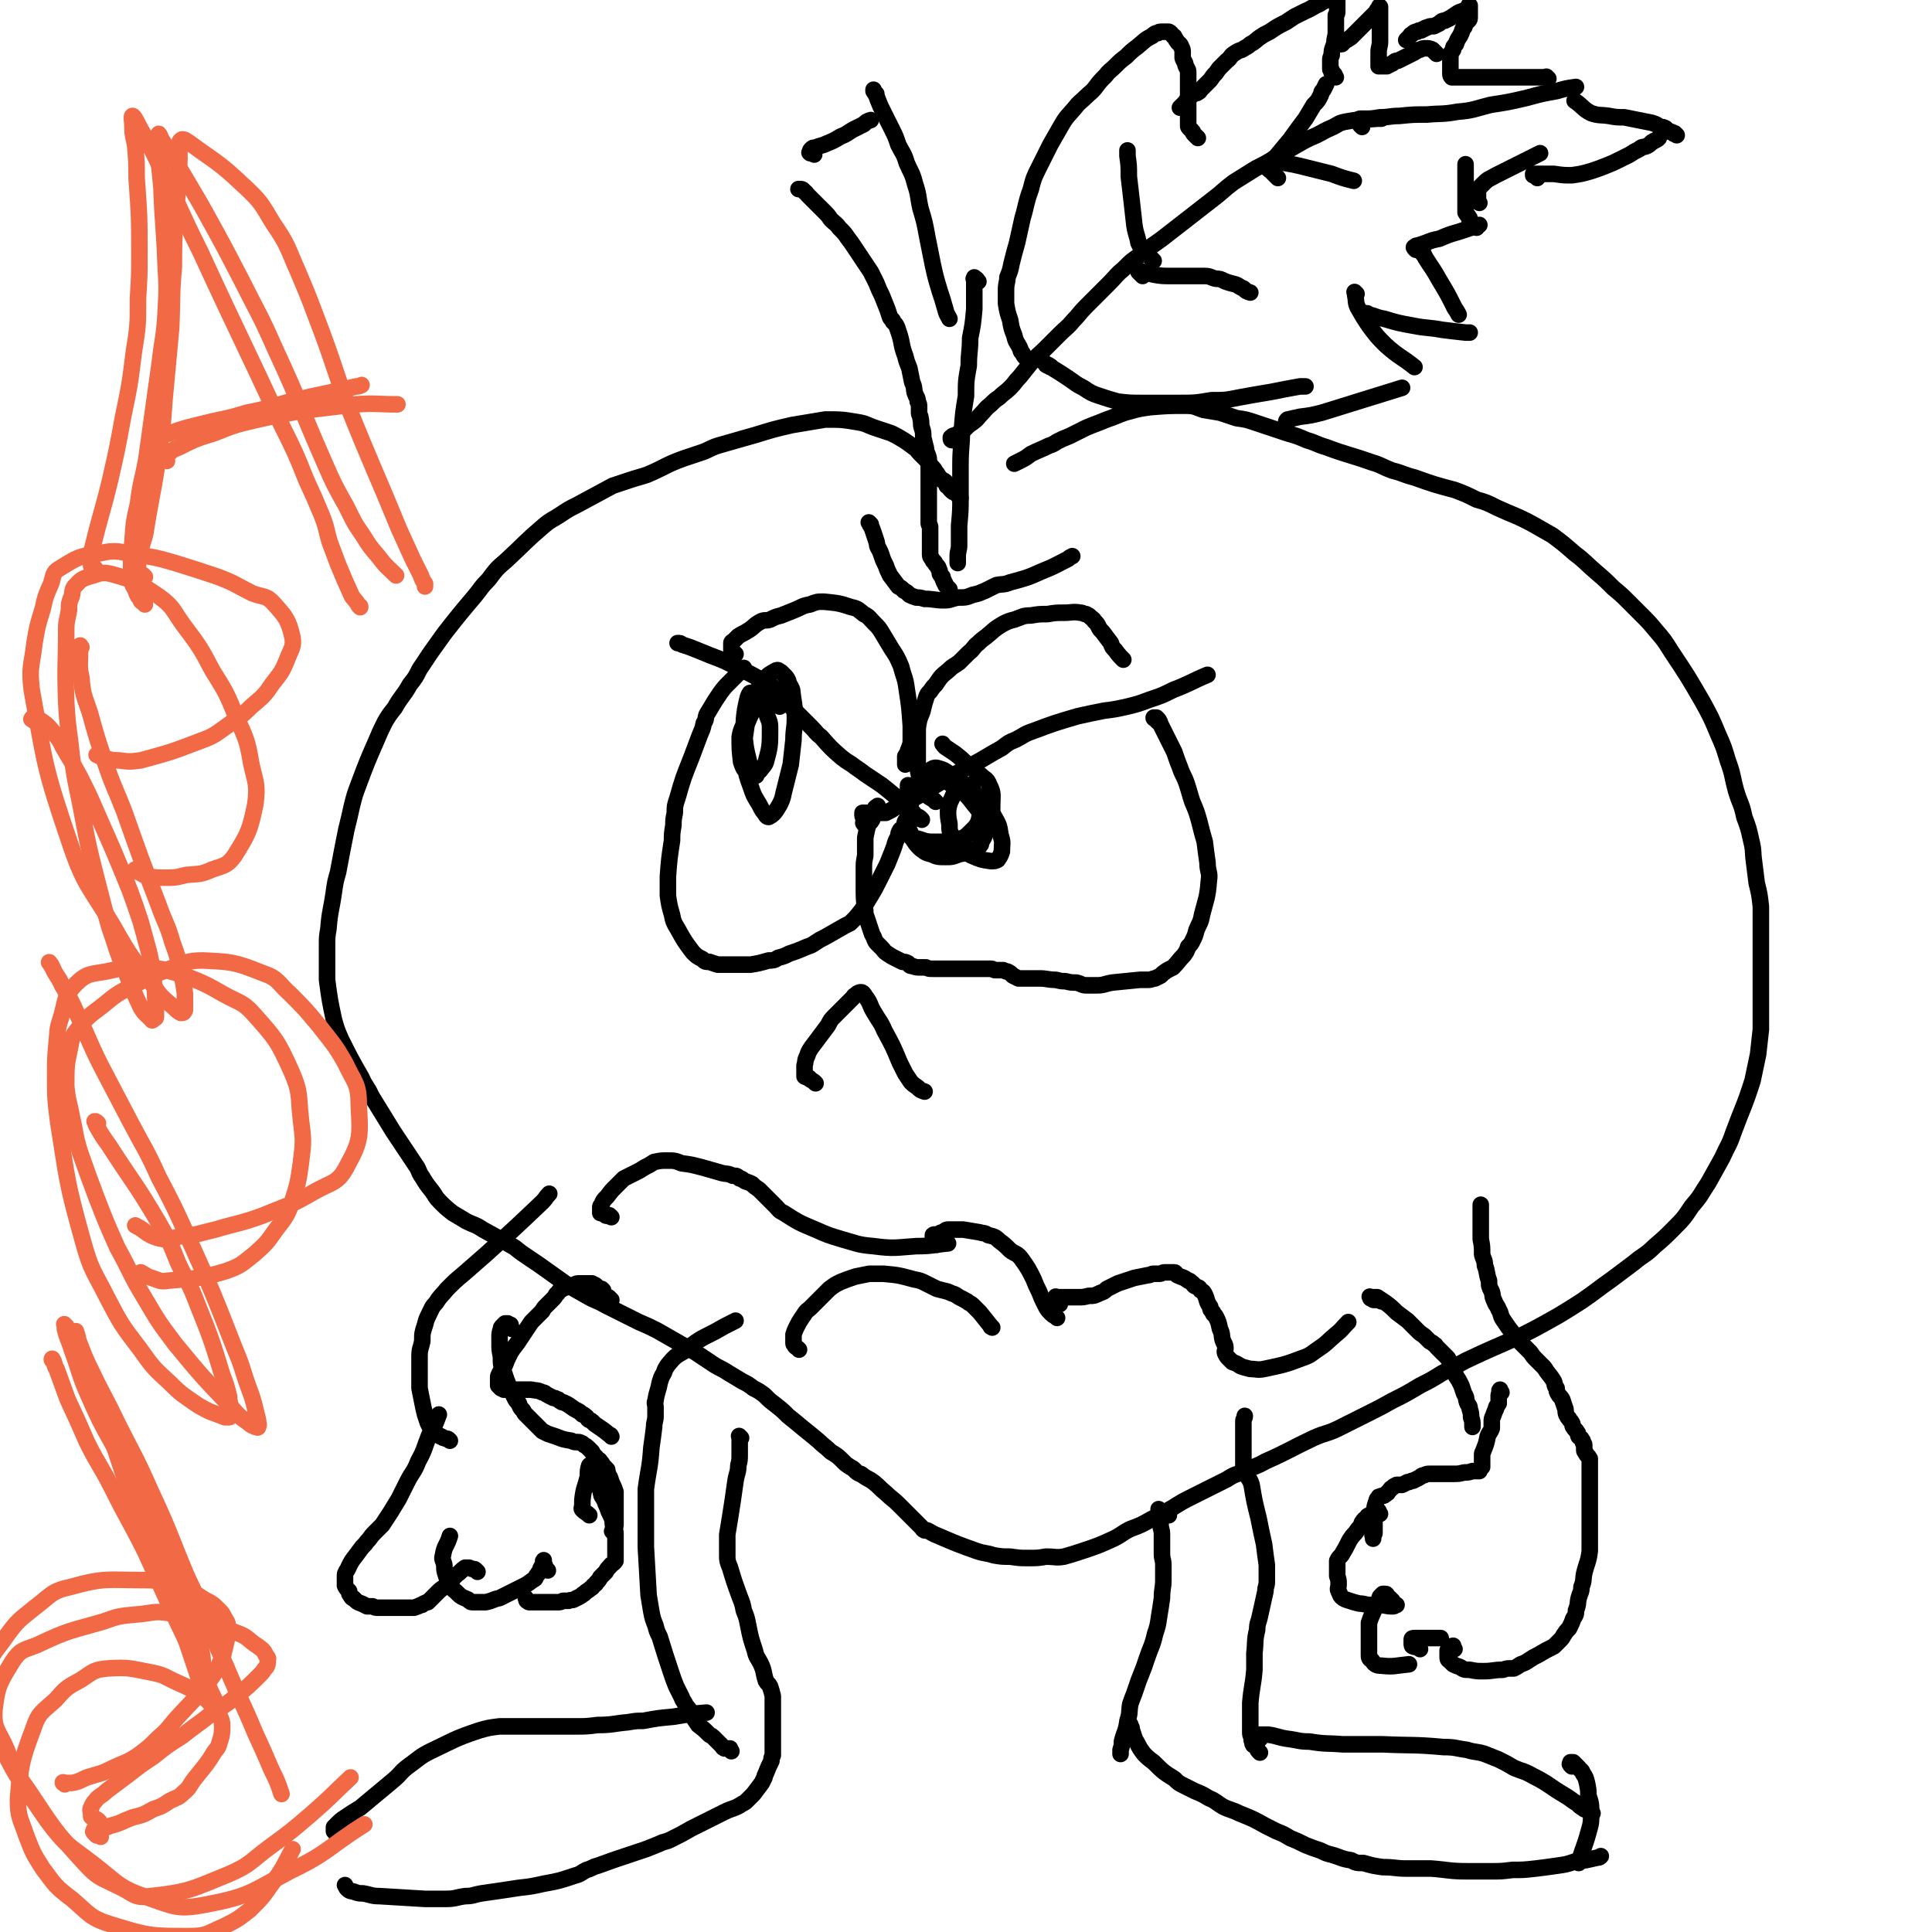 <svg viewBox='0 0 1400 1400' version='1.1' xmlns='http://www.w3.org/2000/svg' xmlns:xlink='http://www.w3.org/1999/xlink'><g fill='none' stroke='#000000' stroke-width='12' stroke-linecap='round' stroke-linejoin='round'><path d='M688,427c-1,-1 -1,-1 -1,-1 -1,-1 -1,-1 -1,-1 -1,-1 -1,-1 -1,-2 -1,-1 -1,-1 -1,-2 -1,-1 -1,-2 -1,-3 -1,-1 -1,0 -1,-1 -1,-1 -1,-1 -1,-2 0,-1 0,-2 -1,-3 0,-1 0,-1 -1,-2 0,0 0,0 -1,-1 -1,-1 0,-1 -1,-2 -1,-1 -1,0 -1,-1 -1,-2 -2,-2 -2,-4 0,-2 0,-2 0,-4 0,-2 0,-2 0,-4 0,-2 0,-2 0,-4 0,-2 0,-2 0,-4 0,-2 0,-2 0,-4 0,-2 -1,-1 -1,-3 0,-2 0,-2 0,-5 0,-3 0,-3 0,-6 0,-4 0,-4 0,-8 0,-4 0,-4 0,-8 0,-4 0,-4 0,-7 0,-2 0,-2 0,-4 0,-2 0,-2 0,-3 0,-1 0,-1 0,-2 0,-3 0,-3 0,-4 -1,-4 -2,-4 -2,-7 -1,-4 -1,-4 -2,-8 0,-4 0,-4 -1,-7 -1,-3 0,-3 -1,-7 0,-2 -1,-2 -1,-4 0,-2 0,-2 0,-4 0,-2 0,-2 -1,-4 0,-3 -1,-3 -2,-6 -1,-3 0,-4 -2,-8 -1,-5 -1,-5 -2,-10 -2,-5 -2,-5 -3,-9 -3,-8 -2,-8 -4,-15 -1,-3 -1,-3 -2,-6 -1,-2 -1,-2 -3,-4 0,-2 -1,-1 -2,-3 -1,-3 -1,-3 -2,-6 -2,-5 -2,-5 -4,-10 -2,-4 -2,-4 -4,-9 -2,-4 -2,-4 -4,-8 -2,-3 -2,-3 -4,-6 -2,-3 -2,-3 -4,-6 -2,-3 -2,-3 -4,-6 -2,-3 -2,-3 -5,-7 -2,-3 -2,-3 -6,-7 -2,-3 -3,-3 -6,-6 -2,-3 -2,-3 -5,-6 -2,-2 -2,-2 -4,-4 -1,-1 -1,-1 -3,-3 -1,-1 -1,-1 -2,-2 -1,-1 -1,-1 -1,-1 -1,-1 -1,-1 -2,-2 -1,-1 -1,-2 -2,-2 -1,-1 -1,-2 -3,-2 0,0 -1,0 -1,0 -1,0 0,0 0,0 0,0 0,0 0,0 1,0 1,0 1,0 '/><path d='M590,112c-1,-1 -1,-1 -1,-1 -1,-1 -1,0 -1,0 -1,0 -1,0 -1,0 0,0 0,0 0,0 0,0 0,0 0,0 -1,-1 0,0 0,0 0,0 0,0 0,0 0,0 0,-1 0,-1 0,-1 0,-1 1,-2 1,-1 1,-1 3,-1 4,-2 4,-1 8,-3 5,-2 5,-2 10,-5 5,-2 4,-2 9,-5 4,-2 4,-2 8,-4 2,-2 2,-2 5,-3 '/><path d='M635,68c-1,-1 -1,-1 -1,-1 -1,-1 -1,-1 -1,-2 0,0 0,0 0,0 0,0 0,0 0,0 0,0 0,0 0,1 2,3 2,3 3,6 2,5 2,5 4,9 3,6 3,6 6,12 3,6 3,6 5,12 3,6 4,6 6,13 3,7 4,7 6,15 3,9 2,9 4,18 3,10 3,10 5,21 2,10 2,10 4,20 2,9 2,9 5,19 2,6 2,6 4,13 1,4 1,3 3,7 '/><path d='M709,204c-1,-1 -1,-1 -1,-1 -1,-1 0,0 0,0 0,0 0,-1 -1,-1 -1,0 -1,0 -1,0 -1,0 0,0 0,-1 0,0 0,0 0,0 0,0 0,0 0,1 0,3 0,3 0,6 0,8 0,8 0,16 -1,11 -1,11 -3,21 0,10 -1,10 -1,20 -2,11 -2,11 -2,22 -2,12 -2,12 -3,25 0,12 -1,12 -1,25 0,12 0,12 0,23 0,10 0,10 -1,21 0,7 0,7 0,14 0,4 -1,4 -1,8 0,2 0,2 0,4 0,0 0,0 0,1 '/><path d='M694,320c-1,-1 -1,-1 -1,-1 -1,-1 -1,0 -1,0 -1,0 -1,0 -2,0 -1,0 -1,-1 -1,-1 0,0 0,0 0,0 0,0 0,0 0,-1 0,0 0,0 0,0 2,-2 2,-1 4,-2 3,-2 3,-2 6,-4 3,-3 3,-3 6,-5 4,-3 3,-3 6,-6 3,-3 3,-4 7,-7 3,-3 3,-3 6,-5 4,-4 4,-3 8,-7 4,-4 3,-4 7,-8 4,-5 4,-5 8,-10 5,-6 5,-5 10,-10 6,-6 6,-6 11,-11 5,-5 5,-4 10,-10 4,-4 4,-5 9,-10 4,-4 4,-4 8,-8 5,-5 5,-5 9,-9 5,-5 5,-6 10,-10 6,-6 6,-6 12,-10 8,-7 8,-6 16,-12 9,-7 9,-7 18,-14 9,-7 9,-7 18,-14 8,-6 8,-7 16,-13 8,-5 8,-5 16,-10 8,-4 8,-4 16,-9 7,-4 7,-4 14,-8 7,-4 7,-4 14,-7 6,-3 5,-3 12,-6 4,-2 4,-3 10,-4 11,-2 11,-1 22,-2 2,0 2,0 3,0 '/><path d='M987,92c-1,-1 -1,-1 -1,-1 -1,-1 0,0 0,0 0,0 0,-1 0,-1 0,-1 0,-1 0,-1 0,0 -1,0 -1,0 0,0 0,-1 0,-2 0,0 0,0 0,0 0,-1 0,-1 1,-1 1,0 1,0 3,0 5,0 5,0 11,-1 7,0 7,-1 14,-1 10,-1 10,-1 20,-1 11,-1 11,0 22,-2 12,-1 12,-2 24,-5 13,-2 13,-2 26,-5 11,-3 11,-3 22,-5 7,-2 7,-2 14,-3 '/><path d='M926,129c-1,-1 -1,-1 -1,-1 -1,-1 -1,-1 -2,-2 -1,-1 -1,-1 -2,-2 -1,-1 -2,-1 -2,-2 -1,-1 0,-2 0,-3 3,-3 3,-3 6,-6 5,-6 5,-6 10,-12 5,-7 5,-7 11,-15 3,-5 3,-5 6,-10 3,-3 3,-3 5,-7 1,-2 0,-2 2,-4 1,-2 1,-2 2,-4 0,0 0,0 0,0 '/><path d='M923,123c-1,-1 -1,-1 -1,-1 -1,-1 0,-1 0,-2 0,-1 0,-1 0,-2 1,-1 1,-1 2,-1 13,2 13,2 25,5 8,2 8,2 16,4 8,3 8,3 16,5 '/><path d='M836,189c-1,-1 -1,-1 -1,-1 -1,-1 -1,-1 -2,-2 -1,-1 -1,-1 -2,-2 -1,-1 -1,-1 -2,-2 -1,-1 -1,0 -2,-2 -1,-2 -1,-2 -2,-4 -1,-6 -2,-6 -3,-13 -2,-18 -2,-18 -4,-35 0,-8 0,-8 -1,-15 0,-2 0,-2 0,-4 '/><path d='M828,200c-1,-1 -1,-1 -1,-1 -1,-1 -1,-1 -2,-2 0,-1 0,-1 0,-1 0,0 0,0 0,0 0,0 -1,-1 0,0 0,0 1,0 3,1 4,1 4,1 8,2 6,1 6,1 13,1 6,0 6,0 13,0 6,0 6,0 11,0 4,0 4,1 8,2 3,0 3,0 7,2 3,1 3,1 7,2 3,1 3,2 6,3 2,2 2,2 5,3 '/><path d='M761,266c-1,-1 -1,-1 -1,-1 -1,-1 -1,0 -1,0 -2,-1 -1,-1 -2,-2 -1,-1 -1,-1 -1,-1 0,0 0,0 1,1 3,2 3,1 6,4 5,3 5,3 11,7 6,4 5,4 11,7 6,4 6,4 12,6 6,2 6,2 13,4 9,1 9,1 19,1 12,0 12,0 24,0 13,0 13,0 25,-2 10,0 10,0 20,-2 11,-2 11,-2 23,-4 10,-2 10,-2 21,-4 2,0 2,0 4,0 '/><path d='M934,314c-1,-1 -1,-1 -1,-1 -1,-1 -1,-2 -1,-3 0,0 0,0 0,-1 0,-2 0,-2 0,-3 0,-1 0,-1 1,-2 4,-1 5,-1 9,-2 8,-1 8,-1 16,-3 29,-9 29,-9 58,-18 '/><path d='M983,213c-1,-1 -1,-1 -1,-1 -1,-1 0,0 0,0 0,1 0,1 0,2 1,4 0,5 2,9 4,7 4,7 8,13 6,8 6,8 12,14 10,9 11,8 21,16 '/><path d='M992,232c-1,-1 -1,-1 -1,-1 -1,-1 -1,-1 -1,-2 0,-1 0,-1 0,-2 0,0 0,0 0,0 1,0 1,0 2,1 5,1 5,2 11,3 10,3 10,3 21,5 10,2 10,1 21,3 8,1 8,1 17,2 2,0 2,0 3,0 '/><path d='M1032,185c-1,-1 -1,-1 -1,-1 -1,-1 0,-1 0,-1 0,0 0,0 0,0 0,0 0,-1 0,-1 0,0 0,0 0,1 1,2 1,2 2,4 5,8 5,7 10,16 6,10 6,10 11,20 2,3 2,3 3,5 '/><path d='M1026,181c-1,-1 -1,-1 -1,-1 -1,-1 0,-1 0,-1 1,-1 1,-1 2,-1 3,-1 3,-1 6,-2 5,-2 5,-2 10,-3 7,-3 7,-3 14,-5 6,-2 6,-2 12,-4 1,0 1,0 3,-1 '/><path d='M1070,165c-1,-1 -1,-1 -1,-1 -1,-1 -1,-1 -2,-2 0,0 -1,1 -1,0 -1,0 -1,-1 -1,-2 0,0 0,0 0,-1 0,-1 0,-1 -1,-2 0,-1 -1,-1 -2,-3 0,-3 0,-3 0,-7 0,-5 0,-5 0,-11 0,-4 0,-4 0,-7 0,-4 0,-4 0,-7 0,-1 0,-1 0,-3 '/><path d='M1072,147c-1,-1 -1,-1 -1,-1 -1,-1 0,-1 0,-2 0,-1 0,-1 0,-2 0,-1 0,-1 0,-2 0,-2 0,-2 0,-3 2,-2 2,-2 4,-4 4,-4 4,-3 9,-6 10,-5 10,-5 20,-10 6,-3 6,-3 12,-6 '/><path d='M1114,129c-1,-1 -1,-1 -1,-1 -1,-1 0,-1 0,-1 0,-1 -1,0 -2,0 0,0 0,0 0,-1 0,0 0,0 0,0 0,0 0,0 1,0 7,0 7,0 14,0 7,1 7,1 13,1 7,-1 7,-1 14,-3 6,-2 6,-2 11,-4 5,-2 5,-2 9,-4 4,-2 4,-2 8,-4 3,-2 3,-2 7,-4 2,-2 2,-1 5,-2 2,-1 2,-1 4,-3 1,0 1,-1 2,-1 2,-1 2,-1 3,-2 0,0 0,0 0,0 '/><path d='M1215,98c-1,-1 -1,-1 -1,-1 -1,-1 0,0 -1,0 0,0 0,-1 -1,-1 -1,-1 -2,0 -3,-1 -1,-1 -1,-1 -2,-2 -2,-1 -2,-1 -4,-1 -3,-2 -3,-2 -6,-3 -5,-1 -5,-1 -10,-2 -5,-1 -5,-1 -10,-2 -5,0 -6,0 -11,-1 -7,-1 -7,0 -13,-2 -6,-3 -6,-5 -12,-9 '/><path d='M1122,57c-1,-1 -1,-1 -1,-1 -1,-1 0,0 0,0 0,0 -1,0 -1,0 0,0 0,0 0,0 0,0 0,0 0,0 -1,0 -1,0 -2,0 0,0 0,0 -1,0 -2,0 -2,0 -3,0 -2,0 -2,0 -4,0 -3,0 -3,0 -6,0 -3,0 -3,0 -6,0 -3,0 -3,0 -6,0 -3,0 -3,0 -5,0 -4,0 -4,0 -7,0 -3,0 -3,0 -6,0 -7,0 -7,0 -14,0 -2,0 -2,0 -4,0 -1,0 -1,0 -1,0 -1,0 -2,0 -3,0 0,0 -1,-1 -1,-2 0,0 0,-1 0,-2 0,0 0,0 0,-1 0,0 0,0 0,-1 0,-1 0,-1 0,-1 0,-1 0,-1 0,-2 0,0 0,0 0,-1 0,-1 0,-1 0,-2 0,0 0,0 0,-1 0,-2 0,-2 0,-3 0,-2 1,-2 2,-4 0,-2 0,-2 2,-4 1,-3 1,-3 3,-6 1,-2 1,-2 2,-5 2,-2 1,-2 2,-4 1,-1 1,-1 2,-2 1,-1 1,-1 1,-3 0,0 0,-1 0,-1 0,-1 0,-1 0,-2 0,-1 0,-1 0,-2 0,0 0,0 0,0 0,0 0,0 0,0 0,-1 0,-1 0,-1 0,0 0,0 0,-1 0,0 0,0 0,0 0,0 0,0 0,-1 0,0 0,0 0,0 0,0 0,0 0,0 -1,-1 0,0 0,0 0,0 0,1 -1,1 -1,1 -1,1 -2,2 -2,1 -2,1 -5,2 -3,2 -3,2 -6,4 -2,1 -2,1 -4,2 -2,0 -2,0 -4,2 -2,1 -2,1 -4,2 0,0 -1,0 -1,0 -2,0 -2,0 -4,1 -1,0 -1,0 -2,1 -1,0 -1,0 -2,1 -2,0 -2,0 -3,1 -2,0 -2,0 -4,2 -1,0 -1,1 -2,2 -1,1 -1,1 -2,2 0,0 0,0 0,0 '/><path d='M1041,39c-1,-1 -1,-1 -1,-1 -1,-1 -1,-1 -2,-2 -2,-1 -3,-1 -5,-1 -2,0 -2,0 -4,1 -2,0 -2,1 -4,2 -4,2 -4,2 -8,4 -2,1 -2,1 -4,2 -2,0 -2,0 -4,2 -1,0 0,0 -2,1 0,0 -1,0 -2,1 -1,0 -1,0 -2,0 -1,0 -1,0 -2,0 -1,0 -1,0 -1,0 -1,0 -1,0 -1,0 0,0 0,-1 0,-1 0,-2 0,-2 0,-4 0,-3 0,-3 0,-5 0,-4 1,-4 1,-8 0,-4 0,-4 0,-7 0,-3 0,-3 0,-5 0,-2 0,-2 0,-4 0,-1 0,-1 0,-2 0,-1 0,-1 0,-2 0,-1 0,-1 0,-2 0,-1 0,-1 0,-2 0,0 0,0 0,-1 0,0 0,0 0,0 0,0 0,0 0,0 -1,-1 0,0 0,0 0,0 0,0 0,0 -2,2 -2,2 -3,4 -3,3 -3,3 -6,6 -3,3 -3,3 -6,6 -3,3 -3,3 -6,6 -3,2 -3,2 -5,3 -1,1 -1,2 -2,2 -1,0 -1,0 -3,0 0,0 0,0 0,0 '/><path d='M968,56c-1,-1 -1,-1 -1,-1 -1,-1 0,-1 0,-1 -1,-1 -1,-1 -2,-1 0,-1 0,-1 0,-2 -1,-1 -1,0 -1,-1 0,0 0,0 0,0 0,-1 0,-1 0,-2 0,-1 0,-1 0,-2 0,-1 0,-1 0,-2 0,-2 0,-2 1,-4 0,-5 1,-5 2,-9 0,-4 1,-4 1,-8 0,-2 0,-2 0,-4 0,-2 0,-2 0,-4 0,-1 0,-1 0,-1 0,-2 0,-2 0,-3 1,-1 1,-1 1,-3 0,0 0,-1 0,-1 0,-2 0,-2 0,-3 0,0 0,0 0,-1 0,-1 0,-1 0,-2 0,0 0,0 0,0 0,0 0,0 0,0 0,-1 0,-1 0,-2 0,0 0,0 0,0 0,0 0,0 0,0 -1,-1 -1,0 -1,0 -2,0 -3,0 -4,0 -5,2 -5,2 -8,4 -5,2 -5,3 -10,5 -4,2 -4,2 -8,4 -3,2 -3,2 -6,4 -6,3 -6,3 -12,7 -4,2 -4,2 -7,4 -3,2 -3,3 -7,5 -2,2 -3,2 -6,4 -3,1 -3,1 -6,3 -3,2 -2,3 -5,5 -2,2 -2,2 -4,4 -2,2 -2,2 -4,5 -2,2 -2,2 -4,5 -2,2 -2,2 -4,4 -1,1 -1,1 -3,3 -1,1 0,1 -2,2 -1,1 -1,0 -3,1 -2,2 -2,1 -4,3 -1,1 -1,2 -3,4 0,1 0,0 -1,1 -1,1 -1,1 -2,2 0,0 0,0 0,0 '/><path d='M868,100c-1,-1 -1,-1 -1,-1 -1,-1 -1,-1 -2,-2 -1,-1 0,-1 -1,-2 -1,-1 -1,-1 -2,-2 -1,-1 -1,-1 -1,-2 0,-1 0,-1 0,-2 0,-1 0,-1 0,-2 0,-2 0,-2 0,-5 0,-3 0,-3 0,-6 0,-3 0,-3 0,-7 0,-3 0,-3 0,-5 0,-4 0,-4 0,-7 0,-2 0,-2 0,-5 0,-2 -1,-2 -2,-5 0,-2 -1,-2 -2,-5 0,-2 0,-2 0,-4 0,-2 0,-2 -1,-4 -1,-3 -2,-2 -3,-4 -1,-1 -1,-2 -2,-3 0,-1 -1,-1 -1,-1 -2,-2 -1,-2 -3,-3 0,0 0,0 -1,0 -1,0 -2,0 -3,0 -1,0 -1,0 -1,0 -2,0 -2,0 -3,1 -2,0 -2,0 -4,2 -6,3 -6,4 -11,8 -4,3 -4,3 -8,7 -4,3 -4,3 -8,7 -4,4 -4,3 -7,7 -4,4 -4,4 -7,8 -3,4 -4,4 -7,7 -4,4 -5,4 -8,8 -5,6 -6,6 -10,13 -4,7 -4,7 -8,14 -4,8 -4,8 -8,16 -4,8 -4,8 -6,16 -4,11 -3,11 -6,21 -2,9 -2,9 -4,18 -2,7 -2,7 -4,15 -1,5 -1,5 -3,10 0,4 -1,4 -1,9 0,5 0,5 0,10 1,6 1,6 3,12 1,6 1,6 3,11 1,5 2,5 4,9 1,2 0,2 2,4 1,2 1,2 2,3 1,1 2,1 3,2 '/><path d='M696,361c-1,-1 -1,-1 -1,-1 -1,-1 -1,-1 -1,-2 0,-1 -1,-1 -1,-1 -1,0 -2,0 -3,-1 0,0 0,0 -1,-1 -1,-1 -1,-1 -2,-3 0,0 0,0 -1,0 0,-1 0,-1 -1,-2 0,0 0,-1 0,-1 -1,-1 -2,-1 -2,-1 -2,-1 -2,-1 -2,-2 -2,-2 -1,-2 -3,-4 -1,-2 -1,-2 -3,-4 -2,-3 -2,-3 -4,-5 -2,-2 -2,-2 -4,-4 -3,-3 -2,-3 -5,-5 -4,-3 -4,-3 -7,-5 -5,-3 -5,-3 -9,-5 -6,-2 -6,-2 -12,-4 -6,-2 -6,-3 -12,-4 -12,-2 -12,-2 -24,-2 -6,1 -6,1 -12,2 -6,1 -6,1 -12,2 -13,3 -13,3 -26,7 -7,2 -7,2 -14,4 -7,2 -7,2 -14,4 -6,2 -6,3 -12,5 -6,2 -6,2 -12,4 -14,5 -13,6 -27,12 -6,2 -7,2 -13,4 -6,2 -6,2 -12,4 -13,7 -13,7 -26,14 -6,3 -6,3 -12,7 -6,4 -6,3 -12,8 -14,12 -13,12 -27,25 -7,6 -7,6 -13,14 -6,6 -5,6 -10,12 -11,13 -11,13 -22,27 -5,7 -5,7 -10,14 -4,6 -4,6 -8,12 -3,6 -3,6 -7,11 -5,9 -6,8 -11,17 -4,5 -4,5 -7,10 -3,6 -3,6 -6,13 -7,16 -7,16 -13,32 -3,8 -3,8 -5,16 -2,9 -2,9 -4,17 -3,15 -3,15 -6,31 -2,7 -2,7 -3,14 -2,14 -3,14 -4,27 -1,6 -1,6 -1,12 0,6 0,6 0,12 0,7 0,7 0,13 2,15 2,15 5,29 2,7 2,7 5,14 7,14 7,14 15,28 3,7 4,6 7,13 8,13 8,13 16,26 4,6 4,6 8,12 4,6 4,6 8,12 3,4 2,5 5,9 3,5 3,5 7,10 3,4 2,4 6,8 4,4 4,4 9,8 5,3 5,3 10,6 6,3 6,2 12,6 11,6 11,6 23,13 5,4 5,4 11,8 6,4 6,4 13,9 7,5 7,5 14,10 7,4 7,4 14,8 7,4 7,3 14,7 6,3 6,3 12,6 6,3 6,3 12,6 7,3 7,3 13,6 7,4 7,4 14,8 7,4 7,4 14,8 6,4 6,4 12,8 6,4 6,3 12,7 5,3 5,3 10,6 4,2 4,2 8,5 4,2 4,2 8,5 4,4 4,4 8,7 5,4 5,4 9,8 5,4 5,4 11,9 5,4 5,4 11,9 4,4 5,4 9,8 5,3 5,3 9,7 2,2 2,2 5,4 2,1 2,1 3,2 2,2 2,2 4,3 1,0 1,0 2,1 4,3 4,2 8,5 5,4 4,4 9,8 4,4 5,4 9,8 4,4 4,4 8,8 2,2 2,2 4,4 1,1 1,1 3,3 1,1 1,1 2,2 1,1 0,1 2,2 0,0 1,0 2,0 4,2 3,2 8,4 14,6 14,6 28,11 6,2 6,1 12,3 6,1 6,1 12,1 7,1 7,1 13,1 7,0 7,0 13,-1 7,0 7,1 13,0 7,-2 7,-2 13,-4 12,-4 12,-4 23,-9 6,-3 6,-4 12,-7 8,-3 8,-3 15,-7 8,-4 8,-4 15,-8 8,-5 8,-5 16,-9 12,-6 12,-6 24,-12 6,-4 6,-3 13,-6 8,-4 8,-3 15,-7 18,-8 18,-9 35,-17 9,-4 10,-3 18,-7 10,-5 10,-5 20,-10 10,-5 10,-5 19,-10 10,-5 10,-5 20,-11 8,-4 8,-4 16,-9 8,-4 8,-4 17,-9 19,-9 20,-9 40,-18 10,-5 10,-5 19,-10 9,-5 9,-5 17,-10 8,-5 8,-5 15,-10 8,-6 8,-6 15,-11 8,-6 8,-6 16,-12 7,-6 8,-5 15,-12 7,-6 7,-6 13,-12 8,-8 8,-8 14,-17 7,-8 6,-8 12,-17 5,-9 5,-9 10,-18 4,-9 5,-9 8,-18 7,-19 8,-19 14,-38 2,-9 2,-10 4,-19 1,-9 1,-9 2,-18 0,-10 0,-10 0,-21 0,-11 0,-11 0,-22 0,-23 0,-23 0,-46 -1,-9 -1,-9 -3,-17 -1,-8 -1,-8 -2,-16 -1,-7 0,-7 -2,-15 -2,-9 -2,-9 -5,-17 -2,-10 -3,-9 -6,-19 -3,-11 -2,-11 -6,-22 -3,-10 -3,-10 -7,-19 -5,-12 -5,-12 -11,-23 -11,-19 -11,-19 -23,-37 -5,-8 -5,-8 -11,-15 -5,-6 -5,-6 -10,-11 -5,-5 -5,-5 -10,-10 -5,-5 -5,-5 -11,-10 -6,-6 -6,-6 -13,-12 -7,-6 -7,-7 -15,-13 -8,-7 -8,-7 -16,-13 -7,-4 -7,-4 -14,-8 -13,-7 -13,-6 -26,-12 -8,-4 -8,-4 -15,-6 -8,-4 -8,-4 -16,-7 -15,-4 -15,-4 -29,-9 -8,-2 -8,-3 -16,-5 -8,-3 -8,-4 -15,-6 -17,-6 -17,-5 -33,-11 -7,-2 -7,-3 -14,-5 -7,-3 -7,-3 -14,-5 -6,-2 -6,-2 -12,-4 -6,-2 -6,-2 -12,-4 -6,-2 -6,-2 -13,-3 -6,-2 -6,-2 -12,-4 -6,-1 -6,-1 -12,-2 -6,-2 -6,-3 -13,-3 -12,0 -12,0 -25,1 -7,1 -8,1 -15,3 -8,2 -8,3 -17,6 -7,3 -8,3 -15,6 -6,3 -6,3 -12,6 -5,2 -5,2 -9,4 -3,2 -3,2 -6,3 -6,3 -7,3 -13,6 -4,3 -4,3 -8,5 -2,1 -2,1 -4,2 '/><path d='M631,380c-1,-1 -1,-1 -1,-1 -1,-1 0,0 0,0 0,0 0,0 0,0 0,0 -1,-1 0,0 0,0 0,1 1,2 1,2 1,2 2,5 1,3 1,3 2,6 1,3 0,3 2,6 1,2 1,2 2,5 1,3 1,3 3,7 1,3 1,3 3,7 3,4 3,4 6,8 2,1 2,1 4,3 2,1 2,1 4,3 2,1 2,1 5,2 2,0 3,0 6,1 7,0 7,1 14,1 5,0 5,-1 10,-2 6,0 6,0 11,-2 5,-1 4,-1 9,-3 4,-2 4,-2 8,-4 5,-1 5,0 10,-2 11,-3 12,-3 23,-8 10,-4 9,-4 19,-9 1,-1 1,-1 3,-2 '/><path d='M443,882c-1,-1 -1,-1 -1,-1 -1,-1 -1,0 -2,0 -1,0 -1,0 -2,-1 -1,0 -1,-1 -2,-1 0,0 -1,0 -1,0 0,0 0,-1 0,-1 0,-1 0,-1 0,-1 0,-1 0,-1 0,-2 0,-1 0,-1 1,-2 1,-3 1,-3 4,-6 3,-4 3,-4 6,-7 3,-3 3,-3 6,-6 4,-2 4,-2 8,-4 4,-2 4,-2 7,-4 4,-2 4,-2 7,-4 5,-1 5,-1 9,-1 6,0 6,0 11,2 8,1 7,1 15,3 7,2 7,2 14,4 4,1 4,0 8,2 3,0 3,0 5,2 2,0 2,1 4,2 3,1 3,1 5,2 2,2 2,2 5,4 3,3 3,3 6,6 3,3 3,3 6,6 3,3 2,3 6,5 11,7 11,7 23,12 9,4 9,4 19,7 11,3 11,4 23,5 15,2 16,1 31,0 12,0 12,-1 23,-2 '/><path d='M679,902c-1,-1 -1,-1 -1,-1 -1,-1 -1,-1 -2,-1 0,0 0,0 0,-1 0,0 0,0 0,-1 0,-1 0,-1 0,-2 0,0 0,-1 0,-1 1,-1 2,0 3,0 2,-1 2,-2 4,-2 2,-1 2,-2 4,-2 3,0 3,0 6,0 3,0 3,0 5,0 6,1 6,1 12,2 3,1 3,0 6,2 4,1 5,1 8,4 4,3 4,3 8,7 4,3 5,2 8,6 5,7 5,7 9,15 2,5 2,5 4,9 2,5 2,5 4,9 2,4 2,4 5,7 2,2 2,1 4,3 '/><path d='M768,945c-1,-1 -1,-1 -1,-1 -1,-1 -1,-1 -1,-1 -1,-1 -1,-1 -1,-1 -1,-1 0,-1 0,-1 0,-1 0,-1 0,-1 0,-1 0,0 0,0 1,0 1,0 2,0 3,0 3,0 6,0 4,0 4,0 8,0 4,0 4,0 8,-1 4,0 4,0 8,-2 3,-1 3,-1 5,-3 2,-1 2,-1 4,-2 2,-1 2,-1 4,-2 3,-1 3,-1 6,-2 3,-1 3,-1 6,-2 5,-1 5,-1 10,-2 2,0 2,-1 4,-1 2,0 2,0 4,0 2,0 2,-1 4,-1 2,0 2,0 3,0 1,0 1,0 2,0 1,0 1,0 2,0 1,0 1,1 2,2 4,2 4,1 8,4 1,0 1,0 3,2 1,0 0,1 2,2 0,0 1,0 2,1 1,0 1,0 2,2 2,1 2,1 3,3 2,4 1,5 4,9 0,2 0,2 2,4 0,2 1,1 2,3 2,4 2,4 3,9 2,4 1,4 2,8 1,3 2,3 2,6 0,2 -1,2 0,4 1,2 1,2 3,4 1,1 1,1 2,2 3,1 3,1 6,3 3,1 3,1 7,2 5,0 5,1 10,0 14,-3 15,-3 28,-8 6,-2 6,-3 12,-7 6,-4 6,-5 12,-10 5,-4 4,-4 9,-9 '/><path d='M579,978c-1,-1 -1,-1 -1,-1 -1,-1 -2,-1 -2,-2 -1,-1 -1,-1 -1,-2 0,-2 0,-2 0,-3 0,-1 0,-1 0,-3 1,-3 1,-3 2,-5 2,-4 2,-4 4,-7 3,-4 2,-4 6,-7 7,-7 7,-7 14,-14 4,-3 4,-3 8,-5 5,-2 5,-2 11,-4 5,-1 5,-1 10,-2 5,0 5,0 10,0 11,1 11,1 22,4 5,1 5,1 9,3 4,2 4,2 8,4 4,1 4,1 8,2 2,1 2,1 5,2 3,2 3,2 7,4 1,1 1,0 3,2 2,1 2,1 4,3 2,2 2,2 4,4 4,5 4,5 8,10 0,1 0,0 1,1 '/><path d='M1001,943c-1,-1 -1,-1 -1,-1 -1,-1 -1,0 -2,0 -1,0 -1,0 -2,0 -1,0 -1,0 -2,-1 -1,0 -1,0 -1,-1 0,0 0,0 0,0 0,0 0,0 0,0 -1,-1 0,0 0,0 1,0 1,0 1,0 2,0 2,0 4,0 3,2 3,2 6,4 4,3 4,3 8,7 4,3 4,3 8,6 3,3 3,3 7,7 2,2 2,2 5,4 2,2 2,2 4,4 2,1 2,1 3,2 2,1 1,1 2,2 4,4 4,4 8,8 2,3 1,3 3,6 2,3 2,4 3,7 2,3 2,3 4,7 1,3 1,3 2,6 2,3 1,3 2,6 1,3 2,2 2,5 1,3 1,3 1,6 1,3 1,3 1,6 0,0 0,0 0,1 '/><path d='M1088,1009c-1,-1 -1,-1 -1,-1 -1,-1 0,0 0,0 0,0 0,0 0,-1 0,0 0,0 0,0 0,1 0,1 0,2 0,1 -1,1 -1,2 0,2 0,2 0,3 0,2 0,2 0,3 -1,2 -2,2 -2,4 -1,2 -1,2 -2,5 -1,2 -1,2 -1,5 0,2 0,2 0,4 -1,3 -2,3 -3,6 -1,5 -1,5 -3,10 0,1 -1,1 -1,3 0,1 0,1 0,3 0,1 0,1 0,2 0,0 0,0 0,1 0,1 0,1 0,1 0,1 0,1 0,2 0,0 0,0 0,0 -1,1 -1,1 -2,2 0,0 0,0 0,0 0,1 0,1 0,1 0,0 0,0 -1,0 -1,0 -1,0 -1,0 -2,0 -2,0 -3,0 -3,1 -3,1 -6,1 -4,1 -4,1 -8,1 -6,0 -6,0 -13,0 -1,0 -1,0 -2,0 -1,0 -1,0 -2,0 -2,0 -2,0 -4,1 -2,0 -2,1 -4,2 -2,1 -2,1 -4,2 -2,0 -2,1 -4,1 -2,1 -2,1 -4,2 -1,0 -2,0 -3,0 0,0 -1,0 -1,0 -2,1 -2,1 -3,2 -2,1 -1,1 -3,3 -1,1 0,1 -1,1 -2,2 -2,2 -4,2 -1,1 -2,0 -2,1 -2,2 -1,2 -2,4 -1,3 -1,3 -1,6 0,4 0,4 0,8 0,2 0,2 0,4 0,2 0,2 0,4 0,1 -1,0 -1,1 0,1 0,1 0,1 0,0 0,0 0,0 0,0 0,0 0,0 -1,-1 0,0 0,0 0,1 0,1 0,2 0,0 0,-1 0,-1 0,0 0,0 0,0 0,0 0,0 0,-1 '/><path d='M1000,1097c-1,-1 -1,-1 -1,-1 -1,-1 0,-1 0,-1 -1,0 -1,0 -1,0 -1,0 -1,0 -1,0 -1,0 -1,0 -1,0 -2,1 -1,2 -2,2 -1,1 -2,1 -2,1 -2,1 -1,1 -2,2 -1,1 -2,1 -2,2 -2,2 -1,2 -2,4 -2,2 -2,2 -4,5 -2,2 -2,2 -4,5 -3,6 -3,6 -6,11 -2,2 -2,2 -3,4 0,2 0,3 0,5 0,3 0,3 0,6 1,3 1,3 1,6 0,3 -1,3 0,5 1,2 1,3 2,4 2,2 3,2 6,3 3,1 3,1 7,2 4,0 4,1 8,1 3,0 3,0 6,0 5,0 5,1 10,1 1,0 1,0 3,-1 0,0 0,0 0,0 '/><path d='M1009,1160c-1,-1 -1,-1 -1,-1 -1,-1 -1,0 -1,-1 -1,0 -1,0 -1,0 0,-1 0,-1 -1,-2 0,0 0,0 0,0 0,0 0,-1 -1,-1 0,0 -1,0 -2,0 -1,1 -1,1 -2,2 -1,2 0,3 -2,5 0,2 -1,2 -2,4 -2,5 -2,4 -4,10 0,3 0,3 0,7 0,4 0,4 0,9 0,3 0,3 0,7 0,2 0,3 2,4 2,3 3,4 7,4 9,1 10,0 20,-1 '/><path d='M1029,1195c-1,-1 -1,-1 -1,-1 -2,-1 -2,0 -4,-1 -1,0 -1,-1 -1,-2 0,0 0,-1 0,-2 0,0 0,0 0,-1 0,-1 1,-1 2,-1 2,0 2,0 4,0 7,0 7,0 14,0 1,0 1,0 1,0 '/><path d='M1054,1195c-1,-1 -1,-1 -1,-1 -1,-1 0,-1 0,-1 0,-1 0,0 0,0 0,0 0,0 -1,0 0,0 -1,0 -1,0 -1,0 -1,0 -1,1 0,0 0,1 -1,2 0,0 0,0 0,1 0,1 0,1 0,2 0,1 0,2 0,2 0,2 1,2 1,2 2,2 2,2 3,3 2,1 2,1 5,2 3,2 3,2 7,2 5,1 5,1 10,1 7,0 7,-1 14,-1 3,-1 3,-1 5,-1 1,0 2,0 3,0 2,-1 2,-1 5,-3 3,-1 3,-1 6,-3 3,-2 3,-2 7,-4 5,-3 5,-3 11,-6 2,-2 2,-2 4,-4 2,-2 2,-2 3,-4 2,-3 2,-3 4,-5 2,-4 2,-4 3,-7 2,-3 2,-3 2,-6 2,-5 1,-5 2,-9 1,-4 2,-4 2,-8 2,-5 1,-5 2,-10 2,-8 3,-8 4,-16 0,-3 0,-3 0,-6 0,-2 0,-2 0,-3 0,-1 0,-1 0,-3 0,-3 0,-3 0,-5 0,-3 0,-3 0,-6 0,-3 0,-3 0,-5 0,-4 0,-4 0,-7 0,-2 0,-2 0,-4 0,-2 0,-2 0,-4 0,-2 0,-2 0,-5 0,-3 0,-3 0,-6 0,-2 0,-2 0,-4 0,-2 0,-2 0,-4 0,-2 0,-3 0,-5 -1,-2 -2,-2 -3,-4 0,-1 -1,-1 -1,-2 0,-2 0,-2 0,-4 0,-1 -1,-1 -1,-2 0,-1 0,-1 -1,-2 0,-1 -1,-1 -2,-2 -1,-2 0,-2 -1,-3 -1,-2 -2,-2 -3,-4 -1,-1 0,-2 -1,-3 -1,-2 -1,-1 -2,-3 -1,-1 -1,-1 -2,-3 -1,-3 0,-3 -1,-5 -1,-3 -1,-3 -2,-6 -1,-2 -2,-2 -3,-4 -1,-2 -1,-2 -1,-4 -2,-2 -1,-3 -2,-5 -3,-5 -4,-5 -7,-10 -3,-3 -3,-3 -6,-6 -2,-2 -2,-2 -4,-5 -2,-2 -2,-2 -4,-4 -2,-2 -2,-2 -4,-4 -2,-2 -2,-2 -4,-5 -4,-5 -4,-5 -8,-11 -2,-3 -1,-4 -3,-7 -1,-3 -2,-3 -3,-6 -2,-4 -1,-4 -2,-7 -2,-4 -2,-4 -2,-8 -2,-5 -1,-6 -3,-11 0,-4 -1,-4 -2,-8 0,-6 0,-6 -1,-11 0,-2 0,-2 0,-4 0,-1 0,-1 0,-3 0,-3 0,-3 0,-7 0,-1 0,-1 0,-3 0,-1 0,-1 0,-3 0,-2 0,-2 0,-3 0,-1 0,-1 0,-2 0,0 0,0 0,0 '/><path d='M591,785c-1,-1 -1,-1 -1,-1 -1,-1 -2,-1 -3,-2 -1,0 0,-1 -1,-1 -1,-1 -2,0 -3,-1 0,-1 0,-2 0,-4 0,-1 0,-1 0,-2 0,-1 0,-1 0,-2 1,-3 0,-3 2,-7 1,-3 1,-3 3,-6 3,-4 3,-4 6,-8 3,-4 3,-4 6,-8 2,-4 2,-4 5,-7 2,-2 2,-2 4,-4 2,-2 2,-2 4,-4 1,-1 1,-1 3,-3 1,-1 1,-1 2,-2 1,-1 0,-1 2,-2 1,-1 2,-2 4,-2 1,0 2,1 3,3 4,5 3,6 6,11 4,7 5,7 8,14 6,11 6,11 11,23 2,4 2,4 4,8 2,3 2,3 4,6 2,2 2,2 5,4 2,2 2,2 5,3 '/><path d='M443,942c-1,-1 -1,-1 -1,-1 -1,-1 -1,-1 -1,-1 0,0 0,0 -1,0 -1,0 -1,0 -2,0 0,0 0,-1 0,-1 0,-1 0,-1 -1,-2 0,-1 0,-1 0,-2 0,0 0,0 0,0 0,0 0,0 -1,0 0,0 0,0 0,-1 0,0 0,0 -1,0 -1,0 -1,0 -2,-1 -1,0 0,-1 -2,-2 0,0 -1,0 -2,-1 -1,0 -1,0 -3,0 -2,0 -2,0 -3,0 -2,0 -2,0 -3,0 -2,0 -2,0 -4,1 -3,1 -3,0 -6,2 -2,0 -2,1 -4,2 -2,1 -1,2 -3,3 -1,2 -1,2 -3,4 -1,1 -1,1 -2,2 -1,1 -1,1 -2,2 -2,2 -2,2 -3,4 -4,4 -4,4 -8,8 -2,3 -2,3 -4,6 -2,3 -2,3 -4,6 -3,5 -4,5 -7,10 -1,2 -1,2 -2,4 -2,4 -1,4 -4,8 0,1 -1,1 -2,3 0,1 -1,1 -1,3 0,1 0,1 0,2 0,1 0,1 0,2 0,0 0,-1 0,-1 0,0 0,1 0,2 0,0 0,0 0,1 0,0 0,0 0,0 1,1 1,1 2,2 1,0 1,0 2,1 2,0 2,0 4,0 2,0 2,0 4,0 2,0 2,0 4,0 2,0 2,0 4,0 2,0 2,0 4,0 4,1 4,0 8,2 2,0 2,1 4,2 2,1 2,1 4,2 1,0 1,0 3,1 1,0 1,1 3,2 1,0 1,0 3,1 4,2 4,3 8,5 2,1 2,1 4,3 1,0 1,0 2,1 2,1 1,2 3,3 0,0 1,0 2,1 1,1 1,1 2,2 6,4 6,4 11,8 1,0 0,0 1,1 '/><path d='M371,963c-1,-1 -1,-1 -1,-1 -1,-1 0,0 0,-1 0,0 0,0 0,-1 0,0 0,0 0,0 0,0 0,0 0,0 -1,0 -1,0 -2,-1 -1,0 -1,0 -2,0 0,0 0,0 0,0 0,0 0,0 0,0 -1,1 -1,1 -2,2 -1,1 -1,1 -1,2 -1,3 -1,3 -1,6 0,2 0,2 0,5 0,4 0,4 1,9 0,6 0,6 2,11 2,6 2,6 4,11 2,4 2,4 4,8 1,2 1,2 3,4 1,3 1,3 3,5 1,2 1,2 2,3 2,2 2,2 4,4 4,4 4,4 8,8 2,1 2,1 4,2 3,1 3,1 6,2 5,2 5,2 11,3 2,1 2,1 4,1 0,0 1,0 1,0 2,0 2,1 3,1 2,2 2,1 4,3 1,1 1,1 3,3 1,2 1,2 3,4 1,2 2,1 3,3 2,2 1,2 3,4 1,3 2,3 3,6 2,3 1,3 3,7 1,2 1,2 2,5 0,2 0,2 0,3 0,2 0,2 0,4 0,1 0,1 0,2 0,1 0,1 0,2 0,2 0,2 0,4 0,2 0,2 0,4 0,2 0,2 0,4 0,2 0,2 -1,4 0,1 0,1 -1,2 0,0 0,0 0,0 0,0 0,0 0,0 -1,-1 0,0 0,0 0,0 0,0 0,0 '/><path d='M440,1065c-1,-1 -1,-1 -1,-1 -1,-1 -1,0 -1,0 -1,0 -1,0 -2,0 -1,-1 -2,0 -2,-1 -2,-1 -1,-1 -2,-1 -1,-1 -2,-1 -2,-1 -2,0 -2,0 -3,1 -1,3 -1,4 -1,8 -2,8 -3,8 -4,17 0,2 0,2 0,4 0,1 -1,2 0,3 2,2 3,2 5,4 '/><path d='M439,1074c-1,-1 -1,-1 -1,-1 -1,-1 -1,-1 -1,-1 -1,-1 -1,-1 -2,-1 -1,0 -1,0 -2,0 -1,0 -1,0 -1,0 0,0 0,0 0,0 0,0 0,-1 0,0 -1,0 0,1 0,3 1,2 2,2 2,4 2,3 1,3 2,6 2,3 2,3 3,6 1,2 1,2 2,5 2,4 2,4 3,7 0,3 0,3 1,5 1,3 1,3 1,5 0,2 0,2 0,4 0,2 0,2 0,4 0,2 0,2 0,5 0,2 0,2 0,4 0,1 0,2 0,2 -2,3 -3,2 -4,4 -2,2 -2,2 -3,4 -2,2 -2,2 -4,4 -1,2 -1,2 -3,4 0,1 -1,1 -2,2 -1,1 0,1 -2,2 -2,2 -2,1 -5,4 -1,0 -1,1 -3,2 -2,1 -2,1 -4,2 -2,1 -2,0 -4,1 -2,0 -2,0 -4,0 -2,1 -2,1 -4,1 -2,0 -2,0 -5,0 -4,0 -4,0 -8,0 -2,0 -2,0 -4,0 -1,0 -1,0 -3,0 -1,0 -1,0 -2,-1 -1,0 0,-1 -1,-2 '/><path d='M397,1138c-1,-1 -1,-1 -1,-1 -1,-1 -1,-1 -1,-2 0,-1 -1,0 -1,-1 0,0 0,0 0,-1 0,-1 0,-1 0,-2 0,0 0,0 0,0 0,-1 0,0 0,0 0,0 0,0 0,0 0,0 0,-1 0,0 -1,0 0,1 0,2 0,1 -1,1 -2,3 -1,2 0,2 -2,4 0,1 -1,1 -2,3 0,1 0,1 -2,2 -4,3 -4,3 -8,5 -4,2 -4,2 -8,4 -4,2 -4,2 -8,4 -5,1 -5,2 -10,3 -2,0 -2,0 -4,0 -2,0 -3,0 -5,0 -2,0 -2,0 -4,-2 -5,-2 -5,-2 -9,-6 -3,-2 -2,-3 -4,-6 -2,-2 -2,-3 -3,-6 -1,-3 -1,-3 -1,-7 -1,-4 -2,-4 -1,-7 1,-7 3,-7 5,-14 '/><path d='M346,1139c-1,-1 -1,-1 -1,-1 -1,-1 -1,-1 -2,-1 -1,0 -1,0 -3,-1 0,0 0,0 -1,0 -1,0 -2,0 -2,0 -3,2 -3,3 -6,5 -2,2 -2,2 -4,4 -2,2 -2,2 -4,4 -2,2 -3,2 -5,4 -2,2 -2,2 -4,4 -2,2 -2,2 -4,4 -1,0 -1,0 -3,1 -1,1 -1,1 -2,1 -2,1 -2,1 -5,2 -2,0 -2,0 -5,0 -3,0 -3,0 -7,0 -7,0 -7,0 -14,0 -2,0 -2,0 -4,-1 -2,0 -2,0 -4,0 -2,-1 -2,-1 -4,-2 -3,-1 -3,-1 -6,-4 -1,0 -1,0 -2,-2 -1,-1 -1,-1 -1,-3 -2,-2 -2,-2 -3,-4 0,-3 0,-3 0,-6 0,-3 0,-3 2,-6 3,-7 4,-7 9,-14 2,-3 3,-3 5,-6 3,-3 2,-3 5,-6 3,-3 3,-3 6,-6 6,-9 6,-9 12,-19 3,-6 3,-6 6,-12 4,-8 5,-7 8,-15 5,-9 4,-9 8,-19 4,-7 4,-7 7,-15 '/><path d='M326,1044c-1,-1 -1,-1 -1,-1 -1,-1 -2,0 -3,-1 -1,0 -1,0 -2,-1 -1,0 -1,0 -2,-1 -1,0 -1,0 -2,-1 -1,-1 -1,-1 -2,-2 -1,-1 -1,0 -2,-2 -1,-2 -1,-2 -2,-4 -1,-3 -1,-3 -2,-6 -1,-4 -1,-4 -2,-9 -1,-5 -1,-5 -2,-10 0,-5 0,-5 0,-11 0,-6 0,-6 0,-12 0,-6 1,-6 2,-11 0,-6 0,-6 2,-12 1,-4 1,-4 3,-8 2,-4 2,-5 5,-8 3,-5 4,-5 8,-10 6,-6 6,-6 12,-11 8,-7 8,-7 16,-14 21,-19 21,-19 41,-38 3,-3 2,-3 5,-6 '/><path d='M627,598c-1,-1 -1,-1 -1,-1 -1,-1 0,-1 0,-2 0,-1 0,-1 0,-2 0,-1 -1,-1 -1,-2 0,-1 0,-1 0,-2 0,0 0,0 1,0 1,0 1,0 2,0 2,0 2,0 4,0 2,0 2,0 4,0 3,0 4,0 6,0 4,-2 4,-2 7,-4 4,-2 4,-2 8,-4 4,-2 4,-2 8,-4 4,-2 4,-2 8,-5 5,-3 5,-3 10,-6 5,-3 5,-3 11,-6 5,-3 5,-3 11,-6 11,-6 10,-6 21,-12 5,-4 5,-4 10,-6 6,-3 6,-4 12,-6 16,-6 16,-6 33,-11 9,-2 9,-2 19,-4 8,-1 8,-1 17,-3 8,-2 8,-2 16,-5 9,-3 9,-3 17,-7 13,-5 13,-6 25,-11 '/><path d='M668,594c-1,-1 -1,-1 -1,-1 -1,-1 -1,-1 -2,-1 -1,0 -1,0 -2,-1 -1,-1 0,-1 -1,-2 -1,-1 -1,-1 -3,-2 -1,0 -1,-1 -2,-2 -1,-1 -1,-1 -2,-2 -1,-1 -1,-1 -2,-2 -1,-1 -1,-1 -3,-3 -6,-5 -6,-5 -11,-9 -3,-2 -3,-2 -6,-4 -3,-2 -3,-2 -6,-4 -4,-3 -4,-3 -7,-5 -5,-4 -5,-3 -10,-7 -8,-7 -8,-7 -15,-15 -4,-3 -3,-3 -7,-7 -3,-3 -3,-3 -6,-6 -3,-3 -3,-3 -7,-7 -3,-3 -2,-4 -6,-7 -3,-4 -3,-4 -6,-7 -4,-3 -4,-3 -9,-6 -14,-8 -15,-8 -29,-15 -7,-3 -8,-3 -15,-6 -5,-2 -5,-2 -10,-4 -3,-1 -3,-1 -6,-2 -1,-1 -1,-1 -3,-1 '/><path d='M533,474c-1,-1 -1,-1 -1,-1 -1,-1 -1,-1 -1,-1 -1,-1 -1,-1 -1,-1 0,-1 0,-1 0,-2 0,-1 0,-2 0,-3 0,-1 1,-1 2,-2 1,-1 1,-1 3,-3 3,-2 4,-2 7,-4 5,-3 4,-4 10,-7 3,-1 3,0 6,-1 4,-2 4,-2 8,-3 5,-2 5,-2 10,-4 5,-2 5,-3 11,-4 5,-2 5,-2 10,-2 10,1 11,1 20,4 5,1 5,2 9,5 4,2 4,3 7,6 4,4 4,4 7,9 3,5 3,5 6,10 4,6 4,6 7,13 2,8 3,8 4,16 2,13 2,13 3,27 0,5 0,5 0,9 0,4 0,4 -2,9 0,2 -1,2 -2,4 0,2 0,2 0,4 0,1 0,1 0,2 '/><path d='M678,581c-1,-1 -1,-1 -1,-1 -2,-2 -2,-1 -3,-2 -2,-1 -1,-1 -2,-2 -1,-1 -2,-1 -3,-3 -1,-1 -1,-1 -1,-3 -2,-4 -2,-4 -2,-8 -1,-4 -1,-5 -1,-9 0,-11 0,-11 0,-21 0,-5 0,-5 1,-10 1,-4 2,-4 3,-9 1,-4 1,-4 2,-7 1,-3 1,-3 3,-5 2,-3 2,-3 4,-5 4,-6 4,-6 9,-10 4,-4 4,-3 8,-6 4,-4 4,-4 7,-7 4,-3 3,-4 7,-7 2,-2 2,-2 6,-5 5,-4 5,-5 12,-9 4,-2 4,-2 8,-3 6,-2 6,-3 12,-3 6,-1 6,-1 12,-1 6,-1 6,-1 12,-1 6,0 6,-1 12,0 2,0 2,1 4,1 2,1 2,1 3,2 2,2 2,1 3,3 2,2 2,2 3,4 1,2 1,2 3,4 3,4 3,4 6,8 1,3 1,3 3,5 3,4 3,4 6,7 '/><path d='M839,523c-1,-1 -1,-1 -1,-1 -1,-1 -1,-1 -1,-1 -1,-1 -1,0 -1,-1 0,0 0,0 0,0 0,0 0,0 0,0 1,0 2,0 2,0 2,2 2,2 3,5 2,4 2,4 4,8 3,6 3,6 6,12 2,6 2,6 4,11 2,6 3,6 5,12 2,6 2,7 4,13 3,7 3,7 5,14 2,8 2,8 4,15 1,8 1,8 2,15 0,7 2,7 1,13 -1,13 -2,13 -5,25 -1,6 -2,6 -4,11 -1,4 -1,4 -3,8 -1,2 -1,2 -3,4 -1,3 -1,3 -3,6 -4,4 -4,5 -8,9 -2,1 -2,1 -4,2 -3,2 -3,2 -5,4 -2,1 -2,1 -4,2 -2,0 -2,1 -5,1 -3,0 -3,0 -6,0 -10,1 -10,1 -20,2 -6,1 -6,2 -11,2 -4,0 -4,0 -8,0 -3,0 -3,-1 -7,-2 -4,0 -4,0 -8,-1 -3,0 -3,0 -7,-1 -6,0 -6,-1 -12,-1 -2,0 -2,0 -5,0 -3,0 -3,0 -6,0 -2,0 -2,0 -4,0 -2,-1 -2,-1 -4,-2 -2,-2 -2,-2 -4,-3 -1,0 -1,0 -3,-1 -1,0 -1,0 -3,0 -2,0 -2,0 -3,0 -1,0 -1,-1 -3,-1 -3,0 -3,0 -6,0 -4,0 -4,0 -8,0 -4,0 -4,0 -8,0 -3,0 -3,0 -7,0 -2,0 -2,0 -4,0 -5,0 -5,0 -9,0 -3,0 -3,0 -5,-1 -2,0 -2,0 -4,0 -3,0 -3,0 -6,-1 -2,0 -2,-1 -3,-2 -2,-1 -2,-1 -4,-1 -2,-1 -2,-1 -4,-2 -4,-2 -4,-2 -7,-4 -3,-2 -2,-2 -4,-4 -2,-2 -2,-2 -4,-4 -2,-3 -1,-3 -3,-6 -1,-3 -1,-3 -2,-6 -1,-3 -1,-3 -2,-6 -1,-3 -1,-2 -1,-5 -1,-9 -1,-9 -1,-18 0,-6 0,-6 0,-12 0,-5 0,-5 1,-10 0,-4 0,-4 0,-8 0,-2 0,-2 0,-5 1,-5 1,-5 2,-9 1,-2 2,-2 3,-4 0,-2 0,-2 1,-4 0,-2 0,-2 1,-4 0,-1 1,-1 2,-2 '/><path d='M665,593c-1,-1 -1,-1 -1,-1 -1,-1 -1,0 -1,0 0,0 0,0 0,0 0,0 0,0 -1,0 -1,0 -1,0 -1,0 -2,0 -2,0 -2,0 -2,1 -2,2 -3,3 -1,2 0,2 -1,4 -1,2 -2,1 -3,3 -1,2 -1,2 -1,4 -3,5 -2,5 -4,10 -2,5 -2,5 -4,10 -3,6 -3,6 -6,12 -3,6 -3,6 -6,11 -5,8 -5,9 -11,16 -2,2 -2,2 -4,4 -2,1 -2,1 -4,2 -7,4 -7,4 -14,8 -4,2 -4,2 -7,4 -3,2 -3,2 -6,3 -7,3 -7,3 -13,5 -4,2 -4,2 -8,3 -3,2 -4,2 -7,2 -7,2 -7,2 -13,3 -3,0 -3,0 -6,0 -3,0 -3,0 -6,0 -6,0 -6,0 -12,0 -3,-1 -3,-1 -6,-2 -3,0 -3,0 -5,-2 -4,-2 -4,-2 -7,-5 -6,-8 -6,-8 -11,-17 -3,-5 -3,-5 -4,-10 -2,-7 -2,-7 -3,-14 0,-7 0,-7 0,-14 1,-13 1,-13 3,-26 0,-5 0,-5 1,-11 0,-4 0,-4 1,-9 0,-5 0,-5 2,-11 4,-14 4,-14 10,-29 3,-8 3,-8 6,-16 2,-5 2,-4 3,-9 2,-3 1,-3 2,-6 3,-5 3,-5 6,-10 2,-3 2,-3 4,-6 3,-4 3,-4 6,-7 6,-6 6,-6 11,-11 '/><path d='M661,572c-1,-1 -1,-1 -1,-1 -1,-1 -1,-1 -1,-1 0,-1 0,0 -1,-1 0,0 0,0 0,0 0,1 0,1 0,3 0,4 0,4 0,7 0,4 0,4 0,9 0,3 0,3 0,6 0,3 0,3 0,6 0,2 0,3 1,5 1,2 2,2 3,4 2,3 2,3 5,6 3,2 3,3 8,4 4,2 5,2 10,2 5,0 5,0 10,-2 6,-1 6,-1 12,-4 1,0 1,0 2,-1 2,-2 2,-2 2,-4 2,-3 2,-3 3,-6 2,-5 2,-5 4,-10 1,-6 1,-6 1,-11 0,-7 1,-8 -2,-14 -2,-5 -3,-4 -6,-7 -5,-4 -5,-4 -10,-8 -4,-4 -4,-4 -9,-8 -3,-2 -3,-2 -6,-4 -2,-1 -2,-2 -3,-3 '/><path d='M705,570c-1,-1 -1,-1 -1,-1 -1,-1 0,0 -1,0 0,0 0,0 -1,0 -1,0 -1,0 -2,0 -1,0 -2,0 -2,0 -2,2 -2,2 -4,4 -2,2 -3,2 -4,5 -2,4 -2,4 -3,9 0,5 0,5 1,10 0,5 0,5 2,9 2,4 3,4 6,8 4,3 4,4 8,6 7,3 7,3 14,4 3,0 3,0 5,-1 2,-3 2,-3 3,-6 0,-6 1,-6 -1,-12 -1,-7 -1,-7 -5,-14 -5,-7 -5,-7 -11,-14 -10,-9 -11,-9 -22,-17 -3,-2 -3,-2 -6,-3 -3,-1 -4,-1 -7,1 -4,2 -4,2 -7,7 -3,5 -3,5 -5,12 -2,6 -3,6 -4,13 0,7 -1,8 2,14 1,3 2,3 6,4 6,2 6,2 12,2 7,0 7,0 14,-1 5,-2 6,-1 10,-5 5,-5 7,-6 8,-13 0,-4 -2,-5 -5,-9 -3,-4 -3,-4 -7,-8 -4,-3 -4,-3 -8,-5 -4,-3 -4,-3 -9,-6 -1,0 0,-1 -1,-1 -1,0 -2,0 -3,0 0,0 0,0 1,1 1,1 1,1 2,2 '/><path d='M565,512c-1,-1 -1,-1 -1,-1 -1,-1 0,-1 0,-1 -1,-2 -2,-1 -3,-3 0,0 0,-1 -1,-1 0,0 -1,0 -2,0 -1,0 -1,0 -2,0 -1,0 -1,0 -2,0 -1,0 -1,0 -2,1 -4,4 -4,4 -7,9 -2,4 -2,4 -4,9 -1,7 -1,7 -2,14 0,7 0,8 1,15 1,8 1,8 4,16 2,6 2,6 5,11 2,3 2,4 4,7 2,2 2,4 4,4 4,-2 5,-4 8,-9 3,-6 2,-6 4,-13 2,-8 2,-8 4,-16 1,-9 1,-9 2,-18 0,-8 1,-8 1,-15 0,-11 -1,-11 -2,-21 -1,-3 -2,-3 -3,-7 -1,-2 -1,-2 -3,-4 -1,-1 -1,-1 -2,-2 -2,-1 -2,-2 -4,-1 -5,3 -6,3 -9,8 -5,6 -4,7 -7,13 -4,7 -4,8 -6,15 -2,6 -3,6 -4,12 0,9 0,9 1,18 1,3 1,3 2,5 1,1 1,1 2,2 1,1 1,2 2,2 2,0 2,0 4,0 2,-1 2,-1 4,-3 2,-3 3,-3 4,-6 3,-11 3,-12 3,-23 0,-5 0,-5 -2,-10 -1,-4 -2,-4 -4,-8 -2,-2 -2,-2 -4,-5 0,-1 0,-1 -2,-3 0,0 -1,-1 -2,-1 -1,0 -1,1 -2,3 -1,4 -1,4 -2,9 -1,7 -1,7 -1,14 1,12 1,13 4,25 1,4 2,4 4,8 0,0 1,0 1,1 '/><path d='M847,1098c-1,-1 -1,-1 -1,-1 -1,-1 -2,0 -3,-1 0,0 0,0 -1,-1 0,0 0,0 -1,0 0,0 0,0 0,0 -1,0 -1,0 -1,-1 0,0 0,0 0,0 0,0 0,0 0,0 0,0 0,0 0,0 -1,-1 0,0 0,0 0,1 0,1 0,1 0,2 0,2 1,5 0,2 0,2 0,5 0,3 1,3 1,7 0,3 0,3 0,6 0,3 0,3 0,5 0,1 0,1 0,3 0,4 1,4 1,8 0,5 0,5 0,11 0,6 -1,6 -1,13 -1,7 -1,7 -2,13 -1,7 -1,7 -3,13 -2,9 -3,9 -6,18 -2,6 -2,6 -4,11 -2,5 -2,5 -4,11 -2,6 -2,5 -4,11 -1,6 0,6 -2,12 -1,8 -2,7 -4,15 0,3 0,3 -1,6 0,1 0,1 0,2 0,1 0,1 0,1 0,0 0,0 0,0 '/><path d='M820,1252c-1,-1 -1,-1 -1,-1 -1,-1 0,0 0,0 0,-1 0,-1 0,-1 0,0 0,0 0,0 0,0 0,-1 0,0 -1,0 0,0 0,1 1,2 1,2 2,5 1,3 1,4 3,7 2,4 2,4 5,8 3,3 3,3 7,6 7,7 7,7 15,12 3,3 3,3 7,5 4,2 4,2 8,4 5,2 5,2 10,5 5,2 5,3 10,6 6,3 6,2 12,5 10,4 10,4 19,9 4,2 4,2 8,4 5,2 5,2 10,5 5,2 5,2 11,5 5,2 5,2 11,4 4,2 4,2 8,3 7,2 7,3 14,4 4,2 4,2 9,2 7,2 7,2 14,3 9,0 9,1 17,1 9,0 9,0 18,0 13,1 13,2 27,2 8,0 8,0 16,0 8,0 8,0 16,-1 8,0 8,0 17,-1 8,-1 8,-1 15,-2 7,-1 7,-1 13,-3 4,0 4,-1 8,-1 4,-1 5,-1 9,-2 1,0 1,0 2,-1 0,0 0,0 0,0 '/><path d='M913,1260c-1,-1 -1,-1 -1,-1 -1,-1 0,0 0,0 0,0 0,-1 0,-1 0,-1 0,-1 0,-1 0,0 0,0 1,0 3,0 3,0 6,0 7,1 7,2 14,3 8,1 8,2 16,2 12,2 12,1 24,2 3,0 3,0 7,0 4,0 4,0 8,0 7,0 7,0 14,0 22,1 22,0 44,2 9,0 9,1 17,2 6,2 7,1 13,3 5,2 5,2 10,4 6,3 6,3 11,6 7,3 7,2 14,6 12,6 11,7 23,14 5,3 4,3 9,6 2,2 2,2 5,4 2,1 2,0 3,1 2,1 1,1 3,2 0,0 0,0 0,0 '/><path d='M913,1270c-1,-1 -1,-1 -1,-1 -1,-1 -1,-2 -1,-2 -1,-1 -1,-2 -2,-2 -1,-1 -1,0 -1,-1 -1,-1 0,-1 0,-2 0,0 0,0 0,0 0,-1 -1,-1 -1,-1 0,-1 0,-1 0,-2 -1,-2 -1,-2 -1,-4 0,-2 0,-2 0,-4 0,-2 0,-2 0,-4 0,-7 0,-7 0,-13 1,-12 2,-12 3,-24 0,-6 0,-6 0,-12 1,-9 0,-9 2,-17 0,-5 1,-5 2,-10 2,-9 2,-9 4,-18 0,-4 1,-3 1,-7 0,-2 0,-2 0,-5 0,-3 0,-3 0,-7 -1,-7 -1,-7 -2,-15 -2,-9 -2,-9 -4,-19 -3,-12 -3,-12 -5,-24 -1,-3 -1,-3 -3,-6 0,-2 -1,-2 -2,-4 0,-1 0,0 -1,-2 0,-2 0,-2 0,-4 0,-1 0,-1 0,-2 0,-3 0,-3 0,-6 0,-6 0,-6 0,-12 0,-5 0,-5 0,-10 0,-2 1,-2 1,-4 '/><path d='M1139,1280c-1,-1 -1,-1 -1,-1 -1,-1 0,-1 0,-1 0,0 0,0 0,0 0,0 0,-1 0,-1 0,0 1,0 2,0 1,1 1,1 2,2 1,1 1,1 2,2 1,2 2,1 3,4 2,3 2,3 3,7 1,5 1,5 1,9 2,6 2,6 2,13 0,7 0,7 -2,14 -3,11 -4,11 -7,22 '/><path d='M537,1042c-1,-1 -1,-1 -1,-1 -1,-1 0,0 0,0 0,0 0,0 0,0 0,0 0,0 0,0 -1,-1 0,0 0,0 0,1 0,1 0,2 0,2 0,2 0,4 0,4 0,4 0,7 0,4 0,4 -1,8 0,5 -1,5 -2,11 -1,7 -1,7 -2,14 -2,13 -2,13 -4,25 0,7 0,8 0,15 0,4 0,4 2,9 3,10 3,10 7,21 2,5 2,5 3,10 2,5 2,5 3,10 2,10 2,10 5,19 1,5 2,5 4,9 3,6 2,7 4,13 1,2 2,2 3,4 1,3 1,3 2,7 0,2 0,2 0,4 0,2 0,2 0,4 0,3 0,3 0,6 0,2 0,2 0,4 0,5 0,5 0,10 0,3 0,3 0,6 0,1 0,1 0,2 0,4 0,4 0,7 -1,2 -1,2 -1,4 -2,4 -2,4 -4,9 -1,2 -1,2 -1,3 -1,2 -1,2 -2,4 -3,4 -3,4 -6,8 -2,2 -2,2 -4,4 -2,2 -2,2 -4,3 -6,4 -7,3 -13,6 -4,2 -4,2 -8,4 -4,2 -4,2 -8,4 -4,2 -4,2 -8,4 -7,4 -7,4 -15,8 -4,2 -4,1 -8,3 -5,2 -5,2 -10,4 -6,2 -6,2 -12,4 -12,4 -12,4 -23,8 -4,1 -4,2 -8,3 -4,2 -4,3 -8,4 -12,4 -12,4 -23,6 -9,2 -9,2 -18,3 -13,2 -13,2 -27,4 -6,1 -6,2 -12,2 -7,1 -7,2 -14,2 -7,0 -7,0 -15,0 -17,-1 -17,-1 -33,-2 -6,0 -6,-1 -12,-2 -3,0 -3,0 -6,-1 -2,-1 -3,0 -5,-2 -1,-1 -1,-1 -2,-3 '/><path d='M247,1333c-1,-1 -1,-1 -1,-1 -1,-1 -1,-1 -2,-2 0,0 0,-1 -1,-2 0,0 0,0 0,-1 0,0 0,0 -1,0 0,0 0,0 0,-1 0,0 0,-1 0,-2 1,-1 1,-1 2,-2 3,-3 3,-3 6,-5 6,-4 6,-4 11,-7 6,-5 6,-5 12,-10 6,-5 6,-5 12,-10 6,-5 5,-6 12,-11 7,-5 7,-6 15,-10 17,-8 17,-9 35,-15 7,-2 7,-2 15,-3 7,0 7,0 15,0 9,0 9,0 19,0 10,0 10,0 21,0 8,0 8,0 16,-1 11,0 11,-1 22,-2 6,-1 6,-1 11,-1 11,-2 11,-2 22,-3 12,-2 12,-2 24,-3 '/><path d='M530,1269c-1,-1 -1,-1 -1,-1 -1,-1 0,-1 0,-1 -1,0 -1,0 -2,0 -1,0 -2,0 -2,0 -2,-1 -1,-1 -2,-2 -1,-1 -1,-1 -2,-2 -1,-1 -1,-1 -2,-2 -1,-1 -1,-1 -2,-2 -2,-2 -2,-1 -3,-2 -4,-4 -4,-4 -8,-7 -2,-3 -2,-3 -4,-6 -1,-2 0,-2 -2,-4 -1,-2 -1,-2 -3,-4 -1,-3 -2,-3 -3,-6 -2,-4 -2,-4 -4,-8 -2,-5 -2,-5 -4,-11 -4,-12 -4,-12 -8,-25 -2,-4 -2,-4 -3,-8 -2,-5 -2,-5 -3,-10 -1,-6 -1,-6 -2,-12 -1,-18 -1,-18 -2,-35 0,-7 0,-7 0,-14 0,-4 0,-4 0,-9 0,-4 0,-4 0,-9 0,-5 0,-5 0,-10 2,-15 3,-15 4,-30 1,-7 1,-7 2,-15 0,-4 1,-4 1,-8 0,-3 0,-3 0,-6 0,-3 -1,-3 0,-5 1,-7 2,-7 3,-13 1,-3 1,-4 3,-7 1,-3 1,-3 3,-6 5,-6 5,-6 12,-10 10,-8 10,-8 22,-14 7,-4 7,-4 15,-8 '/></g>
<g fill='none' stroke='#F26946' stroke-width='12' stroke-linecap='round' stroke-linejoin='round'><path d='M69,412c-1,-1 -1,-1 -1,-1 -1,-1 -1,0 -2,-1 0,0 0,-1 0,-1 0,-2 0,-2 0,-3 0,-1 0,-1 0,-2 0,-4 0,-4 1,-7 6,-25 7,-25 13,-50 5,-22 5,-22 9,-44 5,-24 5,-24 8,-48 3,-19 3,-19 3,-39 1,-16 1,-16 1,-32 0,-27 0,-27 -2,-55 0,-11 0,-11 -1,-23 -1,-7 -2,-7 -2,-14 0,-4 -1,-8 0,-8 1,0 3,4 5,8 9,16 9,16 17,33 14,29 13,29 27,57 29,63 30,63 59,126 10,20 10,20 18,40 6,13 6,13 11,25 4,10 3,10 6,20 3,8 3,8 6,16 5,12 5,12 10,23 2,3 3,3 5,7 1,0 1,0 1,1 '/><path d='M105,438c-1,-1 -1,-1 -1,-1 -1,-1 -2,-1 -2,-2 -1,-2 -1,-2 -2,-3 -1,-2 -1,-2 -2,-5 -1,-2 -2,-2 -2,-5 -1,-4 -1,-4 -1,-9 0,-10 0,-10 1,-21 1,-14 1,-14 4,-27 2,-16 3,-16 6,-32 5,-36 5,-36 10,-72 2,-17 3,-17 4,-34 1,-18 1,-18 0,-35 -1,-28 -2,-28 -3,-56 -1,-10 -1,-10 -2,-20 0,-6 0,-6 0,-11 0,-3 0,-3 0,-6 0,-1 0,-2 0,-2 1,1 1,2 2,4 15,24 15,24 29,48 15,27 15,27 29,54 12,24 13,24 24,49 19,41 18,42 36,83 7,16 7,16 16,32 5,10 5,11 12,21 5,8 5,8 11,15 6,8 6,7 13,14 '/><path d='M105,418c-1,-1 -1,-1 -1,-1 -1,-1 0,0 0,0 -1,0 -1,0 -2,-1 -1,-1 -2,0 -2,-1 0,-1 0,-1 0,-2 0,-1 0,-1 0,-2 0,-2 0,-2 0,-4 1,-5 1,-5 2,-9 2,-8 3,-8 4,-16 5,-30 6,-30 10,-61 3,-20 2,-20 4,-40 2,-21 2,-21 4,-43 1,-22 0,-22 2,-45 0,-17 0,-17 1,-34 2,-22 2,-22 3,-43 0,-4 0,-4 0,-8 0,-2 0,-2 0,-4 0,-1 0,-2 2,-3 2,0 3,1 6,3 19,14 20,13 38,30 13,12 13,13 22,28 11,16 10,17 18,35 9,21 9,22 17,43 10,27 9,27 19,54 18,45 19,45 37,89 5,11 5,11 10,22 3,6 3,6 6,12 1,3 1,3 3,6 0,1 0,1 0,2 '/><path d='M121,334c-1,-1 -1,-1 -1,-1 -1,-1 0,0 0,0 1,-1 0,-2 1,-3 4,-4 4,-4 9,-6 12,-6 12,-6 25,-10 15,-6 15,-6 32,-10 18,-4 18,-4 37,-7 17,-2 17,-2 34,-4 15,-1 15,0 30,0 '/><path d='M116,325c-1,-1 -1,-1 -1,-1 -1,-1 -1,-1 -1,-3 0,-1 0,-1 0,-2 0,-1 0,-1 1,-2 4,-2 4,-2 8,-3 11,-4 12,-4 24,-7 16,-4 16,-3 32,-8 16,-3 16,-4 31,-8 24,-6 24,-5 48,-11 2,0 2,0 4,-1 '/><path d='M24,522c-1,-1 -2,-1 -1,-1 0,-1 0,0 2,0 1,0 2,0 3,0 6,4 6,4 11,10 4,5 4,5 7,11 6,10 6,10 12,21 7,14 7,14 13,28 12,27 12,27 23,54 4,11 4,11 8,23 3,11 3,11 6,22 2,9 2,9 3,19 2,11 1,11 2,21 0,3 0,3 0,5 0,1 0,1 0,2 0,1 -1,1 -1,1 -1,1 -2,2 -2,1 -4,-4 -5,-4 -8,-9 -6,-13 -6,-13 -11,-26 -7,-16 -6,-16 -12,-33 -5,-18 -5,-19 -10,-38 -5,-20 -5,-20 -9,-41 -4,-22 -5,-22 -8,-44 -2,-20 -3,-20 -4,-39 -1,-27 0,-27 0,-53 0,-7 1,-7 2,-14 0,-5 0,-5 2,-10 1,-4 0,-4 2,-7 4,-4 4,-5 10,-7 8,-2 9,-4 17,-2 18,5 19,6 34,16 11,8 10,10 18,21 12,16 12,16 21,33 10,16 10,16 17,33 7,16 8,16 11,34 3,14 5,15 3,30 -4,19 -5,21 -15,37 -5,7 -7,7 -16,10 -9,4 -9,3 -19,4 -8,2 -8,2 -16,2 -6,0 -6,0 -12,-1 -3,-1 -3,-1 -6,-3 -2,0 -2,-1 -3,-2 '/><path d='M59,469c-1,-1 -1,-2 -1,-1 -1,0 0,0 0,1 0,2 0,2 0,4 0,9 -1,9 1,18 1,13 2,13 6,25 5,18 5,18 11,36 6,18 7,18 14,36 12,34 12,34 25,68 5,14 6,13 10,27 4,11 4,11 6,22 2,7 2,8 3,15 0,6 0,7 0,12 -1,2 -1,2 -3,2 -2,-1 -3,-2 -5,-4 -8,-7 -9,-7 -15,-16 -16,-21 -16,-20 -29,-43 -18,-30 -21,-29 -32,-62 -18,-53 -17,-54 -27,-109 -2,-17 0,-17 2,-34 2,-12 2,-12 6,-25 2,-9 2,-9 6,-18 2,-6 1,-8 6,-11 13,-8 14,-9 29,-11 13,-3 14,-1 27,1 14,2 14,2 28,6 16,5 16,5 31,10 13,5 13,6 25,12 8,3 10,1 16,8 8,9 10,11 13,24 1,7 -1,8 -4,16 -4,10 -5,10 -11,18 -6,9 -7,9 -15,16 -7,7 -8,7 -16,13 -10,7 -10,8 -21,12 -21,8 -21,8 -43,14 -8,1 -8,1 -16,0 -7,0 -7,-1 -14,-3 -1,-1 -1,-1 -2,-1 '/><path d='M71,814c-1,-1 -1,-1 -1,-1 -1,-1 -1,0 -1,0 0,0 0,0 0,0 0,0 -1,-1 0,0 0,0 0,1 1,3 4,7 4,7 9,14 18,28 19,27 36,56 8,14 8,14 14,29 7,15 8,14 14,30 10,25 10,25 18,51 3,8 3,8 5,16 0,4 1,4 1,9 0,2 0,2 0,4 0,1 0,2 -1,2 -1,0 -2,0 -3,0 -10,-4 -10,-3 -20,-9 -10,-7 -11,-7 -20,-16 -12,-11 -12,-11 -22,-25 -13,-17 -13,-17 -23,-36 -10,-20 -12,-20 -18,-42 -12,-43 -11,-43 -18,-87 -2,-16 -2,-17 -2,-33 0,-11 0,-12 1,-23 1,-9 0,-9 3,-18 4,-13 2,-16 11,-25 8,-8 11,-7 22,-9 13,-3 14,-3 28,-3 15,1 15,2 29,6 15,6 15,6 29,14 11,6 13,5 21,14 16,18 17,19 27,41 7,16 5,17 7,35 2,16 2,16 0,32 -2,14 -2,14 -6,27 -4,11 -5,12 -12,21 -7,10 -7,10 -16,18 -9,7 -9,8 -20,12 -20,6 -21,5 -42,7 -6,1 -6,0 -12,-2 -4,-1 -4,-2 -8,-4 '/><path d='M37,699c-1,-1 -1,-1 -1,-1 -1,-1 0,-1 0,0 1,1 1,2 2,3 3,7 4,6 7,13 6,10 6,10 11,21 9,19 8,19 17,37 11,21 11,21 22,42 10,19 11,19 20,39 11,21 11,21 21,43 18,40 18,40 34,81 6,14 5,14 10,28 3,8 3,8 5,16 1,4 1,4 2,8 0,3 1,3 0,5 0,1 -1,0 -2,0 -2,-1 -3,-1 -5,-3 -7,-5 -7,-5 -13,-12 -21,-22 -21,-22 -40,-45 -12,-16 -12,-16 -22,-33 -11,-18 -10,-19 -20,-37 -8,-18 -8,-18 -15,-36 -6,-16 -6,-16 -12,-33 -4,-13 -3,-13 -6,-26 -2,-11 -3,-11 -4,-22 0,-15 0,-15 3,-29 1,-7 2,-8 6,-13 7,-9 8,-9 17,-16 11,-9 11,-9 23,-15 13,-7 13,-7 26,-12 11,-4 12,-6 24,-6 21,1 23,1 43,9 12,4 11,7 20,15 11,11 11,11 21,23 10,13 11,13 19,27 7,15 10,15 10,31 1,21 2,25 -8,43 -7,14 -11,12 -25,20 -17,10 -18,9 -37,17 -17,6 -17,5 -34,10 -13,3 -13,4 -26,5 -8,2 -8,3 -16,1 -9,-3 -8,-5 -16,-9 '/><path d='M90,1046c-1,-1 -1,-1 -1,-1 -1,-1 -1,-2 -2,-2 -1,-1 -1,-1 -2,-1 0,0 0,0 0,0 3,7 3,7 6,13 5,13 5,13 11,26 7,15 8,15 14,30 7,15 7,15 13,31 5,15 5,15 10,30 3,10 4,10 6,21 2,8 2,9 2,17 1,7 1,7 1,15 0,1 0,1 0,2 0,1 0,1 -1,1 -1,-1 -1,-1 -1,-2 -2,-6 -1,-7 -3,-13 -9,-27 -9,-27 -19,-55 -9,-23 -9,-23 -18,-46 -9,-22 -9,-22 -17,-45 -6,-18 -6,-18 -12,-37 -3,-10 -2,-10 -6,-20 -2,-7 -3,-7 -5,-14 -1,-1 -1,-1 -1,-2 0,0 0,0 0,0 '/><path d='M56,968c-1,-1 -1,-1 -1,-1 -1,-1 0,-1 0,-1 0,0 0,0 0,-1 0,0 0,-1 0,0 1,2 1,3 2,7 4,10 4,11 9,21 9,19 10,19 19,38 12,24 13,24 24,49 15,32 14,33 28,66 13,31 13,31 27,62 10,24 11,24 21,48 6,13 6,13 12,27 4,8 4,8 7,17 '/><path d='M39,987c-1,-1 -1,-1 -1,-1 -1,-1 0,-2 0,-1 2,3 1,4 3,7 4,11 4,11 8,22 7,15 7,15 14,31 9,18 10,17 19,35 11,22 12,22 23,44 10,22 10,22 20,44 9,19 9,19 18,37 8,17 8,17 16,34 '/><path d='M48,961c-1,-1 -1,-1 -1,-1 -1,-1 0,0 0,0 0,1 0,2 0,3 2,8 3,8 5,15 6,16 5,17 12,33 8,18 8,18 18,36 9,16 10,16 19,31 10,17 11,17 20,33 7,14 7,14 13,29 8,15 7,15 14,30 '/><path d='M73,1331c-1,-1 -1,-1 -1,-1 -1,-1 -1,0 -2,0 0,0 0,0 -1,-1 -1,-1 -1,-1 -1,-1 -1,-1 0,-1 0,-1 0,0 0,0 0,-1 0,0 0,0 0,0 1,-1 1,0 3,-1 5,-1 5,0 9,-2 8,-2 8,-3 16,-6 8,-2 8,-2 15,-6 6,-2 6,-2 12,-6 6,-3 6,-2 10,-6 5,-4 4,-5 8,-10 4,-5 4,-5 8,-10 3,-4 3,-4 6,-9 2,-3 3,-3 4,-7 2,-6 2,-7 2,-14 -1,-5 -2,-6 -5,-10 -5,-6 -5,-7 -11,-11 -8,-5 -8,-5 -17,-9 -9,-4 -8,-5 -18,-7 -16,-3 -16,-4 -32,-3 -10,1 -10,2 -19,8 -11,6 -11,6 -19,15 -10,9 -12,9 -16,21 -9,24 -9,26 -11,51 0,13 2,14 6,26 5,13 5,13 12,24 9,12 9,13 21,22 13,11 13,14 30,19 26,8 28,8 55,8 13,0 13,-2 25,-7 10,-5 10,-5 19,-12 9,-9 9,-9 16,-19 9,-12 8,-12 15,-25 '/><path d='M72,1320c-1,-1 -1,-1 -1,-1 -1,-1 -2,-1 -2,-1 -1,0 -1,-1 -1,-1 -1,0 -2,0 -2,-1 0,0 0,0 0,-1 0,-3 -1,-3 0,-5 1,-2 1,-3 3,-5 3,-4 4,-3 8,-7 8,-6 8,-6 16,-12 9,-7 9,-7 18,-13 10,-8 10,-8 21,-15 10,-8 11,-8 21,-16 8,-6 9,-5 17,-12 10,-8 10,-8 19,-17 2,-2 2,-3 4,-5 1,-2 1,-2 1,-4 0,-2 1,-2 -1,-4 -2,-4 -2,-4 -6,-7 -8,-5 -7,-7 -16,-10 -23,-9 -23,-10 -48,-14 -12,-2 -12,0 -25,1 -11,1 -12,1 -23,5 -24,7 -25,6 -48,17 -10,4 -12,3 -18,12 -9,15 -11,17 -13,35 -1,14 3,15 9,29 6,16 6,16 16,30 18,27 18,28 40,52 10,11 11,10 25,17 11,5 11,9 23,7 28,-3 30,-5 57,-16 16,-7 15,-9 30,-20 15,-11 15,-11 29,-23 15,-13 14,-13 29,-27 '/><path d='M47,1293c-1,-1 -1,-1 -1,-1 -1,-1 0,0 0,0 0,0 0,0 0,0 0,0 -1,0 0,0 0,-1 0,0 1,0 1,0 1,0 2,0 2,0 2,0 3,0 6,-1 6,-2 11,-4 9,-3 9,-2 17,-6 10,-5 11,-4 20,-10 8,-6 8,-6 15,-13 7,-6 7,-7 13,-14 11,-12 12,-12 22,-25 4,-5 4,-5 8,-12 2,-5 3,-5 4,-10 2,-9 3,-10 3,-19 0,-3 0,-3 -2,-6 -2,-4 -2,-4 -4,-6 -5,-5 -5,-5 -11,-8 -9,-6 -9,-6 -20,-10 -12,-3 -12,-4 -24,-4 -26,0 -28,-2 -53,5 -14,3 -14,6 -26,15 -11,9 -12,9 -20,20 -8,12 -11,12 -14,25 -3,16 -5,18 1,33 16,40 18,41 42,76 14,19 16,18 34,32 18,14 18,17 39,24 20,7 22,9 43,5 31,-6 32,-9 60,-24 29,-14 27,-17 54,-34 '/></g>
</svg>